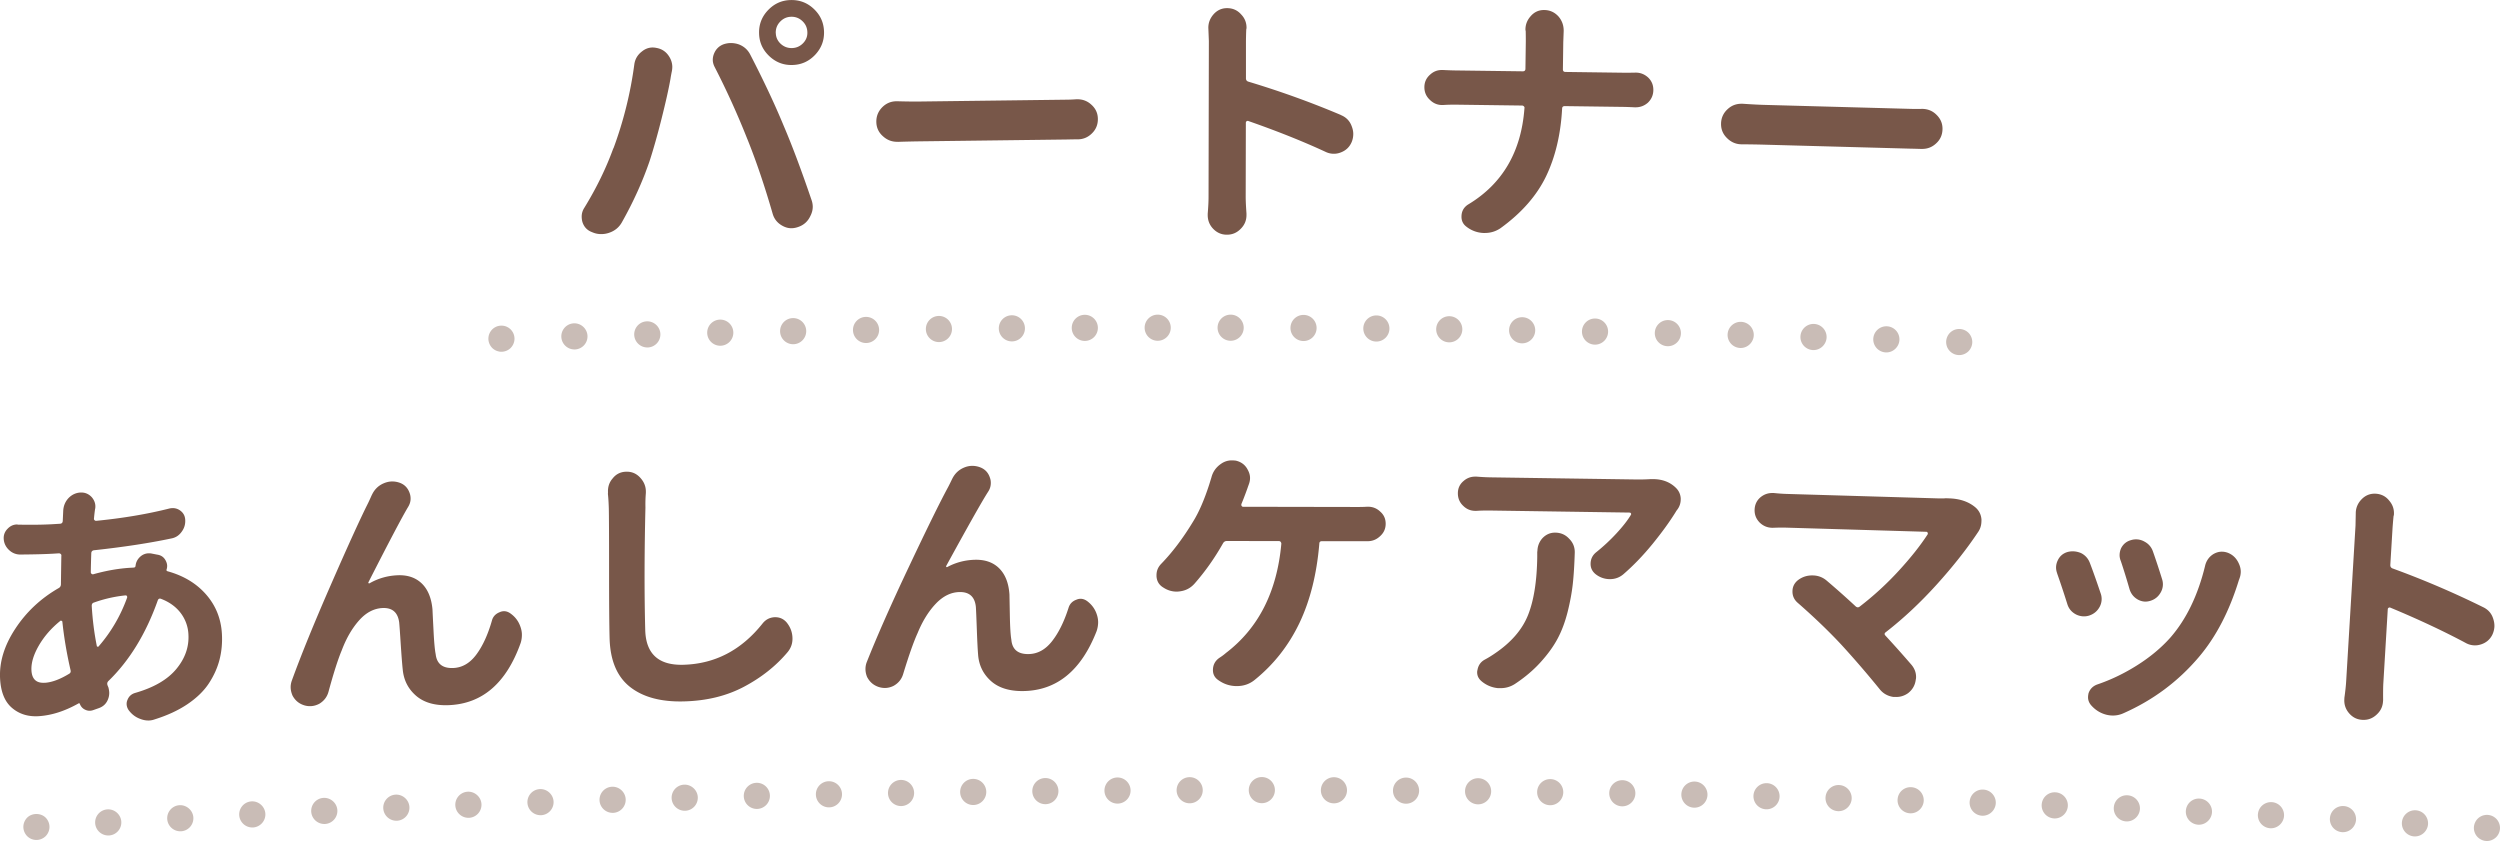 <svg id="b" xmlns="http://www.w3.org/2000/svg" viewBox="0 0 478.47 160.96"><defs><style>.e{fill:#c9bcb6}</style></defs><path class="e" d="M475.97 160.96c-.16 0-.33-.02-.49-.05-.16-.04-.32-.08-.47-.15a2.549 2.549 0 01-.81-.54c-.46-.46-.73-1.11-.73-1.76s.27-1.3.73-1.77a2.549 2.549 0 01.81-.54c.15-.07.31-.11.47-.14.32-.07.65-.07.98 0 .16.03.32.07.47.14a2.549 2.549 0 01.81.54c.46.46.73 1.11.73 1.77s-.27 1.3-.73 1.76a2.549 2.549 0 01-.81.54c-.15.07-.31.11-.47.15-.16.03-.33.05-.49.05zm-13.77-.88c-.1 0-.22 0-.32-.02a2.5 2.5 0 01-2.17-2.79 2.509 2.509 0 012.63-2.19c1.32.07 2.36 1.16 2.36 2.5s-1.12 2.5-2.5 2.5zm-441.49-.18a2.51 2.51 0 01-2.48-2.19 2.5 2.5 0 012.17-2.79c1.49-.19 2.82 1 2.82 2.48 0 1.34-1.05 2.43-2.37 2.5h-.14zm427.71-.63c-.1 0-.22 0-.32-.02a2.5 2.5 0 01-2.17-2.79 2.49 2.49 0 012.63-2.19c1.32.07 2.36 1.16 2.36 2.5s-1.12 2.5-2.5 2.5zM34.5 159.1a2.51 2.51 0 01-2.48-2.19 2.5 2.5 0 012.17-2.79c1.48-.18 2.82 1 2.82 2.48 0 1.34-1.05 2.43-2.37 2.5h-.14zm400.14-.58c-.1 0-.22 0-.32-.02a2.5 2.5 0 01-2.17-2.79c.17-1.32 1.31-2.25 2.63-2.19 1.32.07 2.36 1.16 2.36 2.5s-1.12 2.5-2.5 2.5zm-386.36-.15a2.51 2.51 0 01-2.48-2.19 2.5 2.5 0 012.17-2.79c1.48-.19 2.82 1 2.82 2.48 0 1.33-1.05 2.42-2.36 2.5h-.15zm372.57-.53c-.1 0-.22 0-.32-.02a2.5 2.5 0 01-2.17-2.79c.16-1.31 1.3-2.27 2.62-2.19 1.32.07 2.37 1.16 2.37 2.5s-1.12 2.5-2.5 2.5zm-358.79-.14a2.51 2.51 0 01-2.48-2.19 2.5 2.5 0 012.17-2.79c1.49-.18 2.82 1 2.82 2.48 0 1.34-1.05 2.43-2.37 2.5h-.14zm345-.49c-.1 0-.22 0-.32-.02a2.5 2.5 0 01-2.17-2.79 2.48 2.48 0 012.62-2.19c1.32.07 2.37 1.16 2.37 2.5s-1.12 2.5-2.5 2.5zm-331.21-.13a2.51 2.51 0 01-2.48-2.19 2.5 2.5 0 012.17-2.79c1.49-.18 2.82 1 2.82 2.48 0 1.34-1.05 2.43-2.37 2.5h-.14zm317.41-.44c-.1 0-.22 0-.32-.02a2.5 2.5 0 01-2.17-2.79c.16-1.31 1.3-2.27 2.62-2.19 1.32.07 2.37 1.16 2.37 2.5s-1.12 2.5-2.5 2.5zm-303.62-.12a2.51 2.51 0 01-2.48-2.19 2.5 2.5 0 012.17-2.79c1.48-.18 2.82 1 2.82 2.48 0 1.34-1.05 2.43-2.37 2.5h-.14zm289.83-.4c-.1 0-.22 0-.32-.02a2.5 2.5 0 01-2.17-2.79 2.48 2.48 0 012.62-2.19c1.32.07 2.37 1.16 2.37 2.5s-1.12 2.5-2.5 2.5zm-276.03-.1a2.51 2.51 0 01-2.48-2.19 2.5 2.5 0 012.17-2.79c1.48-.19 2.82 1 2.82 2.48 0 1.34-1.05 2.43-2.37 2.5h-.14zm262.24-.36c-.1 0-.22 0-.32-.02a2.5 2.5 0 01-2.17-2.79 2.48 2.48 0 012.62-2.19c1.32.07 2.37 1.16 2.37 2.5s-1.12 2.5-2.5 2.5zm-248.44-.09a2.51 2.51 0 01-2.48-2.19 2.5 2.5 0 012.17-2.79c1.49-.19 2.82 1 2.82 2.48 0 1.34-1.05 2.43-2.37 2.5h-.14zm234.65-.32c-.1 0-.22 0-.32-.02a2.5 2.5 0 01-2.17-2.79 2.493 2.493 0 012.62-2.19c1.32.07 2.37 1.16 2.37 2.5s-1.12 2.5-2.5 2.5zm-220.85-.08a2.51 2.51 0 01-2.48-2.19 2.5 2.5 0 012.17-2.79c1.48-.18 2.82 1 2.82 2.48 0 1.34-1.05 2.43-2.37 2.5h-.14zm207.05-.28a2.5 2.5 0 010-5 2.5 2.5 0 010 5zm-193.24-.07a2.5 2.5 0 010-5 2.5 2.5 0 010 5zm179.44-.24a2.5 2.5 0 010-5 2.5 2.5 0 010 5zm-165.64-.06a2.5 2.5 0 010-5 2.5 2.5 0 010 5zm151.84-.2a2.5 2.5 0 010-5 2.5 2.5 0 010 5zm-138.04-.05a2.5 2.5 0 010-5 2.5 2.5 0 010 5zm124.24-.16a2.5 2.5 0 010-5 2.5 2.5 0 010 5zm-110.43-.04a2.5 2.5 0 010-5 2.5 2.5 0 010 5zm96.63-.13a2.5 2.5 0 010-5 2.5 2.5 0 010 5zm-82.82-.03a2.5 2.5 0 010-5 2.5 2.5 0 010 5zm69.03-.09a2.5 2.5 0 010-5 2.5 2.5 0 010 5zm-55.22-.02a2.5 2.5 0 010-5 2.5 2.5 0 010 5zm41.42-.05a2.5 2.5 0 010-5 2.5 2.5 0 010 5zm-27.61-.01a2.5 2.5 0 010-5 2.5 2.5 0 010 5zm13.81-.02a2.5 2.5 0 010-5 2.5 2.5 0 010 5zM6.97 160.76c-.16 0-.33-.02-.49-.05-.16-.03-.32-.08-.47-.14-.15-.06-.29-.14-.43-.23s-.26-.2-.38-.31c-.46-.47-.73-1.11-.73-1.77s.27-1.3.73-1.77c.93-.93 2.61-.93 3.54 0 .46.47.73 1.11.73 1.77s-.27 1.3-.73 1.77c-.47.46-1.11.73-1.77.73z" id="c"/><g id="d"><path d="M117.41 28.39a74.752 74.752 0 003.99-16.06c.14-1.02.63-1.85 1.46-2.48.6-.49 1.27-.75 2.01-.76.24 0 .49.02.76.08 1.02.18 1.81.7 2.38 1.56.42.63.64 1.3.66 2.01 0 .27-.02.56-.08.87-.12.58-.21 1.07-.27 1.48-.35 1.97-.92 4.51-1.7 7.61s-1.55 5.82-2.3 8.14c-1.35 3.93-3.11 7.82-5.28 11.67-.55 1-1.38 1.68-2.49 2.05-.44.15-.89.23-1.37.24-.64.02-1.26-.1-1.84-.36-.96-.35-1.58-1.01-1.88-1.98-.08-.3-.12-.61-.13-.91-.02-.64.15-1.24.51-1.79 2.34-3.82 4.18-7.61 5.54-11.37zm25.61-1.8a153.62 153.62 0 00-6.21-13.7c-.25-.47-.38-.92-.39-1.36-.01-.41.06-.81.22-1.22.35-.89.96-1.5 1.83-1.83.44-.15.88-.23 1.31-.24.54-.01 1.09.07 1.63.26.99.38 1.72 1.04 2.19 1.97 2.57 4.98 4.71 9.53 6.41 13.65 1.59 3.72 3.36 8.43 5.3 14.13a4 4 0 01.24 1.21c.02.64-.14 1.27-.46 1.89-.48 1.03-1.26 1.73-2.33 2.09a4 4 0 01-1.21.24c-.61.02-1.21-.14-1.79-.46-.96-.52-1.59-1.29-1.89-2.34-1.53-5.31-3.15-10.08-4.85-14.3zm2.26-20.18c-.05-1.73.52-3.21 1.71-4.46s2.63-1.9 4.34-1.94 3.19.52 4.44 1.71c1.25 1.19 1.9 2.64 1.94 4.37.04 1.69-.53 3.16-1.71 4.41-1.19 1.25-2.63 1.9-4.34 1.94-1.71.05-3.19-.52-4.44-1.71-1.25-1.19-1.9-2.62-1.94-4.32zm3.2-.08c.02.81.34 1.5.94 2.06.61.56 1.33.83 2.16.81.83-.02 1.53-.33 2.11-.92.58-.59.86-1.29.83-2.11-.02-.84-.34-1.56-.95-2.13-.61-.58-1.33-.85-2.16-.83-.83.02-1.53.34-2.11.95-.58.61-.85 1.33-.83 2.18zm23.35 20.81h-.1c-1.05.01-1.97-.35-2.76-1.08-.82-.73-1.24-1.65-1.25-2.75s.38-2.04 1.18-2.83c.74-.72 1.63-1.09 2.68-1.1h.15c1.63.05 3.07.06 4.32.05l27.93-.35c.64 0 1.32-.03 2.03-.08h.15c1.05-.01 1.95.33 2.71 1.03.82.73 1.24 1.64 1.25 2.73.01 1.12-.38 2.05-1.18 2.81-.74.72-1.63 1.09-2.68 1.1h-.2c-.75 0-1.41.02-1.98.03l-27.93.35c-1.39.02-2.83.05-4.32.1zm84.79-5.12c1.01.41 1.71 1.12 2.08 2.14.2.51.3 1 .3 1.47 0 .54-.1 1.07-.31 1.57-.41.95-1.1 1.61-2.09 1.98a3.606 3.606 0 01-2.89-.11c-4.33-2.01-9.27-3.98-14.82-5.92-.1-.03-.2-.02-.3.05s-.15.17-.15.3l-.03 14.22c0 .68.05 1.73.15 3.15v.3c0 .98-.34 1.83-1.02 2.54-.75.81-1.66 1.22-2.75 1.21-1.05 0-1.95-.41-2.69-1.22-.64-.71-.96-1.56-.96-2.54v-.25c.1-1.22.16-2.29.16-3.2l.06-29.86-.1-2.54c0-.95.33-1.79.97-2.54.71-.81 1.59-1.22 2.64-1.21 1.08 0 1.98.41 2.69 1.22.68.71 1.01 1.56 1.01 2.54 0 .1-.02.2-.05.3-.04.81-.05 1.56-.06 2.23v7.11c-.01.34.14.56.44.66 6.02 1.81 11.93 3.93 17.71 6.38zm42.5-8.76c0 .34.16.51.5.51l11.22.15c.68 0 1.39 0 2.13-.02h.15c.88.01 1.65.33 2.32.94.67.65 1 1.45.99 2.4-.01.95-.36 1.76-1.05 2.42-.69.6-1.48.89-2.4.88h-.1c-.85-.04-1.57-.07-2.18-.08l-11.22-.15c-.34 0-.51.16-.51.5-.27 4.91-1.29 9.21-3.06 12.91-1.78 3.7-4.68 7.02-8.71 9.94-.92.63-1.94.94-3.06.93h-.2a5.608 5.608 0 01-3.29-1.21c-.64-.48-.95-1.13-.94-1.94.01-1.02.45-1.79 1.3-2.32 6.55-3.94 10.14-10.08 10.75-18.4.04-.13 0-.25-.1-.36-.1-.1-.22-.16-.35-.16l-12.75-.17c-.75 0-1.54.01-2.39.07h-.2c-.88-.01-1.66-.34-2.32-1-.7-.65-1.05-1.47-1.04-2.45.01-.95.38-1.74 1.1-2.37.65-.6 1.42-.9 2.3-.88h.2c.81.04 1.56.07 2.23.08l13 .17c.34 0 .51-.16.51-.5l.07-5.18c0-.64 0-1.32-.02-2.03-.03-.1-.05-.2-.05-.31.01-.95.34-1.79 1-2.53.69-.8 1.56-1.2 2.61-1.18 1.08.01 1.99.43 2.73 1.25.67.79.99 1.71.98 2.75l-.08 2.18-.07 5.13zm34.22 14.36h-.1c-1.05-.03-1.95-.43-2.71-1.19-.79-.77-1.17-1.7-1.14-2.8.03-1.1.46-2.03 1.3-2.78.76-.69 1.67-1.02 2.72-.99h.15c1.62.11 3.06.19 4.31.22l27.92.76c.64.02 1.32.02 2.03 0h.15c1.05.03 1.94.41 2.66 1.14.79.77 1.17 1.69 1.14 2.77-.03 1.12-.46 2.04-1.29 2.76-.76.69-1.67 1.02-2.72.99h-.2c-.74-.02-1.4-.04-1.98-.05l-27.92-.76c-1.39-.04-2.83-.06-4.32-.07zM25.95 108.23c.09-.72.43-1.31 1.01-1.79.42-.33.88-.51 1.39-.54.2-.01.39 0 .56.02l1.18.23c.68.1 1.19.42 1.53.98.22.36.35.73.37 1.1.01.24-.02.49-.11.77-.06.17.02.29.22.34 3.03.84 5.48 2.31 7.33 4.42s2.87 4.62 3.04 7.53c.1 1.72-.05 3.37-.45 4.94-.4 1.57-1.08 3.08-2.04 4.55-.96 1.46-2.33 2.79-4.09 3.98-1.76 1.19-3.86 2.16-6.29 2.92-.33.12-.67.19-1 .21-.58.03-1.16-.07-1.75-.3-.9-.32-1.65-.89-2.24-1.7-.22-.33-.34-.67-.37-1.05-.02-.3.03-.6.15-.87.26-.69.76-1.15 1.5-1.36 3.57-1.03 6.19-2.55 7.87-4.59 1.68-2.03 2.45-4.25 2.3-6.65a7.296 7.296 0 00-1.49-4.06c-.9-1.18-2.15-2.09-3.75-2.7-.31-.12-.53 0-.64.34-2.27 6.38-5.42 11.51-9.46 15.42-.19.21-.24.46-.16.72.04.13.1.28.18.45.09.33.14.64.16.91.03.51-.06 1-.27 1.49-.33.77-.89 1.29-1.69 1.58l-1.05.37c-.53.2-1.05.19-1.55-.04-.51-.22-.86-.6-1.06-1.13-.04-.13-.13-.16-.26-.09-2.63 1.48-5.17 2.29-7.64 2.44-2.03.12-3.73-.42-5.11-1.61s-2.1-3.03-2.25-5.49c-.19-3.18.77-6.38 2.89-9.61 2.11-3.23 4.88-5.82 8.29-7.79.3-.15.45-.4.46-.74.03-2.38.06-4.19.08-5.45.03-.14-.01-.25-.12-.35a.503.503 0 00-.36-.13l-1.12.07c-1.39.08-3.43.14-6.15.16a3.06 3.06 0 01-2.18-.79c-.68-.6-1.05-1.35-1.1-2.22-.04-.74.21-1.39.75-1.93.48-.5 1.04-.77 1.68-.81.1 0 .2 0 .31.03 2.58.05 4.77.02 6.56-.08l1.47-.09c.34-.02.51-.2.53-.54l.09-1.94c.05-.95.39-1.77 1.03-2.45.64-.65 1.4-1 2.28-1.05h.05c.85-.02 1.56.29 2.14.94.4.49.62 1.02.65 1.59.01.24 0 .46-.06.67-.07.48-.14 1.06-.2 1.74-.03.14 0 .25.1.35.09.1.2.14.34.13 5.12-.51 9.77-1.29 13.95-2.35.2-.05.39-.07.55-.08.54-.03 1.04.11 1.5.42.64.44.98 1.04 1.02 1.82.05.85-.18 1.61-.68 2.28-.5.71-1.17 1.14-2.01 1.29-4.22.89-9.14 1.64-14.77 2.25-.34.05-.51.25-.52.59-.05 1.5-.08 2.7-.09 3.62 0 .14.06.24.17.32s.23.1.36.05c2.47-.69 4.83-1.1 7.1-1.23l.56-.03c.24-.01.37-.14.38-.38zM8.56 130.68c1.35-.08 2.89-.65 4.63-1.7.3-.15.4-.4.31-.73-.73-3.18-1.25-6.25-1.56-9.22 0-.1-.06-.17-.17-.22s-.19-.03-.25.04c-1.72 1.39-3.08 2.96-4.1 4.72-1.01 1.76-1.48 3.34-1.4 4.76.1 1.66.94 2.44 2.53 2.34zm9.42-15.36c-.3.09-.44.31-.42.69.16 2.67.48 5.19.96 7.57 0 .1.06.17.16.19.1.03.18-.01.25-.12 2.35-2.72 4.15-5.81 5.4-9.27a.4.4 0 00-.04-.3c-.06-.1-.15-.14-.29-.13-2.09.22-4.1.68-6.02 1.37zm53.21-20.63c.47-1 1.2-1.73 2.2-2.17.5-.22 1.01-.35 1.53-.37s1.04.06 1.56.24c.93.33 1.57.99 1.91 1.95.11.3.18.62.19.96.03.61-.14 1.19-.49 1.75-1.14 1.91-3.67 6.71-7.58 14.39-.03.07-.02.13.03.18.05.05.11.05.18.02 1.65-.95 3.45-1.46 5.37-1.54 1.93-.08 3.47.45 4.64 1.58 1.17 1.14 1.84 2.79 2.04 4.95.01.27.07 1.56.19 3.85.11 2.3.25 3.87.42 4.71.21 1.86 1.33 2.74 3.36 2.66 1.73-.07 3.2-.93 4.42-2.57 1.22-1.64 2.21-3.8 2.98-6.48.2-.79.71-1.33 1.51-1.64.23-.11.48-.17.75-.18.47-.02.94.15 1.39.5.87.64 1.48 1.48 1.83 2.52.15.43.24.87.26 1.31.02.58-.05 1.16-.23 1.74-2.73 7.67-7.31 11.64-13.74 11.91-2.67.11-4.76-.49-6.28-1.8-1.51-1.31-2.36-2.98-2.55-5-.11-.98-.23-2.57-.38-4.79-.14-2.21-.24-3.62-.3-4.23-.25-1.92-1.3-2.84-3.16-2.77-1.66.07-3.16.85-4.5 2.35-1.34 1.5-2.46 3.42-3.34 5.76-.71 1.69-1.55 4.32-2.52 7.88-.26.99-.84 1.76-1.73 2.31-.53.29-1.08.45-1.66.48-.41.02-.82-.03-1.23-.15-1-.3-1.75-.91-2.26-1.84-.22-.5-.35-1-.37-1.51-.02-.44.05-.88.2-1.33 1.82-5.02 4.34-11.19 7.54-18.51 3.2-7.32 5.54-12.45 7.01-15.39.16-.31.42-.88.79-1.71zm45.17-.26v-.3c-.03-.98.26-1.84.89-2.56.65-.83 1.51-1.26 2.56-1.29h.05c1.08-.03 1.99.37 2.72 1.2.66.73 1.01 1.57 1.03 2.51v.36c-.08.98-.1 1.9-.08 2.75-.21 8.84-.22 16.67-.04 23.47.12 4.57 2.55 6.79 7.29 6.66 6.06-.16 11.12-2.8 15.18-7.92.59-.73 1.34-1.12 2.25-1.18h.1c.88-.02 1.62.3 2.21.96.74.89 1.12 1.9 1.15 3.02.03 1.05-.3 1.97-.99 2.77-2.2 2.6-4.95 4.78-8.26 6.54-3.31 1.76-7.14 2.71-11.51 2.82-4.4.12-7.84-.81-10.33-2.77-2.49-1.97-3.79-5.06-3.91-9.29-.07-2.54-.1-7-.1-13.38 0-6.38-.02-10.22-.05-11.5-.03-.98-.08-1.93-.18-2.84zm65.91-2.84c.5-.99 1.25-1.69 2.26-2.11.5-.21 1.02-.32 1.54-.32s1.04.09 1.55.29c.92.36 1.54 1.03 1.85 2.01.11.3.16.62.16.96 0 .61-.17 1.19-.54 1.73-1.2 1.88-3.86 6.6-8 14.17-.03.07-.02.13.03.18.05.05.11.06.18.02 1.68-.9 3.49-1.36 5.42-1.39 1.93-.02 3.46.55 4.59 1.72s1.76 2.84 1.89 5c0 .27.03 1.56.07 3.86.04 2.3.14 3.88.29 4.72.16 1.86 1.25 2.78 3.28 2.75 1.73-.02 3.22-.83 4.49-2.44 1.27-1.61 2.32-3.74 3.17-6.39.23-.78.75-1.31 1.55-1.59.23-.1.49-.16.76-.16.47 0 .93.18 1.38.54.85.67 1.44 1.52 1.76 2.57.14.44.21.88.22 1.32 0 .58-.09 1.15-.28 1.73-2.95 7.59-7.65 11.42-14.08 11.5-2.67.03-4.75-.63-6.22-1.98-1.47-1.35-2.27-3.04-2.4-5.07-.08-.98-.16-2.58-.24-4.8-.08-2.22-.14-3.63-.18-4.24-.19-1.93-1.22-2.88-3.08-2.86-1.66.02-3.18.76-4.57 2.21-1.39 1.46-2.56 3.34-3.51 5.66-.76 1.67-1.67 4.27-2.75 7.8-.29.99-.89 1.74-1.8 2.26-.54.28-1.1.42-1.67.43-.41 0-.81-.06-1.22-.19-.99-.33-1.72-.96-2.21-1.9a3.95 3.95 0 01-.32-1.52c0-.44.07-.88.24-1.32 1.97-4.97 4.66-11.06 8.08-18.28 3.41-7.22 5.9-12.28 7.46-15.17.17-.31.45-.87.84-1.69zm55.32 4.95c-.03.1-.02.2.05.3.07.1.15.15.25.15l21.94.04c.64 0 1.25-.01 1.83-.05h.15c.91 0 1.69.31 2.33.92.71.61 1.06 1.39 1.06 2.34s-.36 1.74-1.07 2.38c-.68.64-1.47.96-2.39.96h-8.73c-.34-.01-.51.16-.51.49-.49 5.82-1.76 10.88-3.81 15.18-2.06 4.3-4.9 7.91-8.53 10.85-.98.81-2.13 1.21-3.46 1.21-1.29 0-2.45-.38-3.5-1.12-.71-.48-1.06-1.12-1.06-1.93 0-1.02.43-1.81 1.27-2.38.47-.3.88-.61 1.22-.91 6.24-4.76 9.77-11.73 10.6-20.9 0-.13-.04-.25-.13-.36s-.19-.15-.33-.15l-9.95-.02c-.34 0-.59.15-.76.46-1.63 2.88-3.45 5.44-5.45 7.71-.75.84-1.68 1.33-2.8 1.47-.2.03-.41.05-.61.05-.91 0-1.76-.26-2.54-.77-.81-.48-1.25-1.19-1.32-2.14v-.25c0-.81.29-1.52.87-2.13 2.17-2.23 4.22-4.95 6.16-8.16 1.09-1.76 2.11-4.11 3.06-7.05.14-.44.27-.88.41-1.32.27-1.08.87-1.95 1.78-2.59.64-.47 1.36-.71 2.13-.71.24 0 .49.02.76.05 1.05.24 1.81.82 2.28 1.73.3.54.46 1.08.45 1.62 0 .41-.09.83-.26 1.27-.07.2-.12.34-.15.41 0 .03-.16.48-.48 1.34-.32.86-.59 1.53-.79 2zm78.29-4.84h.61c1.73.03 3.14.58 4.24 1.65.57.55.88 1.22.94 2v.25c-.01.71-.22 1.35-.64 1.92-.14.17-.24.32-.31.45-1.18 1.91-2.67 3.96-4.46 6.16-1.79 2.19-3.65 4.12-5.57 5.78-.75.63-1.62.94-2.6.93h-.05a4.343 4.343 0 01-2.73-1.01c-.6-.52-.9-1.16-.89-1.94.01-.91.38-1.65 1.1-2.22 1.37-1.1 2.66-2.3 3.86-3.6s2.12-2.47 2.74-3.51c.07-.1.08-.2.03-.3-.05-.1-.14-.15-.28-.16l-26.56-.39c-.91-.01-1.83 0-2.74.06h-.25c-.88-.01-1.64-.33-2.27-.95-.7-.65-1.04-1.47-1.03-2.45.01-.95.38-1.72 1.1-2.32.65-.57 1.4-.84 2.25-.83h.25c.95.08 1.88.13 2.79.14l28.03.41c.71 0 1.52-.01 2.44-.07zm-21.64 13.85c.01-.98.33-1.82.95-2.53.69-.73 1.52-1.1 2.5-1.08 1.05.02 1.92.4 2.62 1.16.73.72 1.09 1.59 1.08 2.61v.05c-.07 2.3-.19 4.28-.37 5.94-.18 1.66-.51 3.46-.99 5.39-.49 1.94-1.13 3.66-1.93 5.15-.8 1.5-1.89 3-3.27 4.52-1.38 1.52-3.02 2.91-4.94 4.17-.85.53-1.77.79-2.75.77h-.46a5.638 5.638 0 01-3.13-1.32c-.57-.48-.85-1.06-.84-1.74 0-.13.02-.27.06-.41.15-.88.6-1.53 1.35-1.96.68-.36 1.33-.76 1.95-1.19 3.15-2.12 5.27-4.58 6.38-7.37 1.11-2.79 1.7-6.51 1.76-11.15v-1.01zm78-10.19c.27 0 .52.01.76.02 2.13.06 3.84.66 5.13 1.78.66.6 1.03 1.35 1.1 2.27 0 .14 0 .27-.01.41-.02.78-.26 1.48-.72 2.11-2.13 3.19-4.75 6.51-7.86 9.95-3.12 3.45-6.36 6.48-9.72 9.09-.28.2-.3.42-.07.66 1.67 1.81 3.35 3.69 5.02 5.63.59.73.87 1.53.84 2.41 0 .14-.03.27-.06.41-.13 1.05-.62 1.89-1.45 2.55-.73.52-1.53.77-2.41.74-.17 0-.32 0-.46-.01-1.08-.17-1.95-.67-2.6-1.5a188.68 188.68 0 00-7.27-8.44c-2.43-2.61-5.23-5.3-8.4-8.07-.69-.6-1.03-1.35-1-2.26.02-.85.38-1.55 1.08-2.1.83-.62 1.77-.91 2.82-.88h.05c1.01.03 1.9.38 2.66 1.05 1.78 1.51 3.62 3.14 5.5 4.89.26.21.52.22.76.02a58.54 58.54 0 007.44-6.82c2.29-2.49 4.15-4.83 5.57-7.02.04-.1.03-.2-.02-.31-.05-.1-.12-.16-.22-.16l-27-.8c-.68-.02-1.46 0-2.34.03h-.25c-.88-.03-1.65-.35-2.31-.98-.69-.7-1.02-1.52-.99-2.47.03-.98.41-1.78 1.14-2.4.69-.56 1.46-.82 2.31-.8h.25c.95.1 1.74.15 2.38.17l28.83.85c.54.02 1.05.01 1.52 0zm21.47 14.35c-.15-.41-.22-.82-.2-1.23.02-.41.12-.81.31-1.21.37-.8.97-1.33 1.8-1.6.41-.12.82-.17 1.23-.15.47.02.94.13 1.41.32.83.41 1.41 1.06 1.74 1.96.67 1.76 1.34 3.67 2.03 5.73a3.147 3.147 0 01-.17 2.59c-.44.83-1.11 1.39-2.01 1.69-.38.12-.77.17-1.18.15a3.43 3.43 0 01-1.36-.37c-.83-.44-1.37-1.09-1.64-1.95-.68-2.17-1.34-4.14-1.97-5.93zm28.33-1.48c.25-.97.79-1.71 1.62-2.21.56-.31 1.12-.46 1.7-.43.34.01.67.08 1.01.2.97.38 1.66 1.06 2.1 2.03.28.59.41 1.17.38 1.75-.02.41-.1.79-.25 1.16 0 .1-.02.15-.06.15-1.83 6.02-4.4 10.99-7.73 14.9-3.94 4.64-8.72 8.2-14.35 10.7-.73.34-1.48.49-2.26.46-.34-.01-.69-.06-1.06-.15-1.14-.29-2.11-.89-2.92-1.81-.42-.49-.61-1.03-.59-1.6 0-.2.04-.42.08-.66.27-.83.83-1.4 1.65-1.71 2.65-.9 5.21-2.13 7.69-3.7 2.48-1.57 4.59-3.33 6.33-5.28 3.07-3.52 5.29-8.12 6.66-13.78zm-16.17-.92c-.15-.41-.22-.8-.2-1.18.02-.44.12-.86.31-1.26.41-.76 1.02-1.26 1.85-1.49a3.228 3.228 0 012.58.27c.79.41 1.34 1.04 1.64 1.9.63 1.79 1.21 3.56 1.75 5.31a3.1 3.1 0 01-.27 2.53c-.44.79-1.09 1.32-1.95 1.59-.38.12-.74.17-1.07.16a3.1 3.1 0 01-1.4-.42c-.76-.44-1.27-1.09-1.54-1.95-.53-1.85-1.09-3.67-1.69-5.46zm69.36 8.89c.99.47 1.64 1.22 1.95 2.25.17.52.24 1.02.22 1.49-.03.54-.17 1.06-.4 1.55-.46.92-1.2 1.54-2.2 1.85-.45.14-.89.2-1.33.17-.54-.03-1.06-.18-1.55-.45-4.21-2.25-9.02-4.51-14.45-6.77-.1-.04-.2-.03-.31.03-.11.06-.16.16-.17.29l-.85 14.19c-.04.68-.05 1.73-.04 3.15 0 .1-.01.2-.02.3-.06.98-.45 1.8-1.17 2.47-.79.77-1.73 1.12-2.81 1.05-1.05-.06-1.92-.52-2.61-1.38-.6-.75-.87-1.61-.81-2.59 0-.1.01-.19.01-.25.17-1.21.29-2.27.34-3.18l1.79-29.8.05-2.54c.06-.95.43-1.77 1.12-2.48.76-.77 1.66-1.12 2.71-1.06 1.08.07 1.95.52 2.61 1.38.63.75.92 1.62.86 2.6 0 .1-.03.2-.07.3-.08.81-.14 1.55-.19 2.23l-.43 7.1c-.02.34.12.57.42.69 5.91 2.15 11.68 4.62 17.31 7.4z" fill="#785749"/><path class="e" d="M374.97 67.96c-.16 0-.33-.02-.49-.05-.16-.03-.32-.08-.47-.14a3.55 3.55 0 01-.43-.23c-.13-.09-.26-.2-.38-.31-.11-.12-.22-.25-.31-.38-.09-.14-.17-.28-.23-.43-.06-.16-.11-.31-.14-.47-.03-.16-.05-.33-.05-.49 0-.66.27-1.3.73-1.77.12-.11.25-.22.38-.31.14-.09.28-.17.43-.23a2.541 2.541 0 012.73.54c.46.46.73 1.11.73 1.77s-.27 1.3-.73 1.77c-.47.46-1.11.73-1.77.73zm-13.94-.51c-.1 0-.22 0-.32-.02a2.5 2.5 0 01-2.17-2.79 2.514 2.514 0 012.62-2.19c1.32.07 2.37 1.16 2.37 2.5s-1.12 2.5-2.5 2.5zM347.09 67c-.1 0-.22 0-.32-.02a2.5 2.5 0 01-2.17-2.79 2.507 2.507 0 012.62-2.19c1.32.07 2.37 1.16 2.37 2.5s-1.12 2.5-2.5 2.5zm-237.16-.12a2.51 2.51 0 01-2.48-2.19 2.5 2.5 0 012.17-2.79c1.49-.19 2.82 1 2.82 2.48 0 1.34-1.05 2.43-2.37 2.5h-.15zm223.22-.28c-.1 0-.22 0-.32-.02a2.5 2.5 0 01-2.17-2.79 2.507 2.507 0 012.62-2.19c1.32.07 2.37 1.16 2.37 2.5s-1.12 2.5-2.5 2.5zm-209.27-.1a2.51 2.51 0 01-2.48-2.19 2.5 2.5 0 012.17-2.79c1.49-.19 2.82 1 2.82 2.48 0 1.34-1.05 2.43-2.37 2.5h-.14zm195.33-.24a2.5 2.5 0 010-5 2.5 2.5 0 010 5zm-181.36-.09a2.5 2.5 0 010-5 2.5 2.5 0 010 5zm167.42-.21a2.5 2.5 0 010-5 2.5 2.5 0 010 5zm-153.47-.08a2.5 2.5 0 010-5 2.5 2.5 0 010 5zm139.52-.17a2.5 2.5 0 010-5 2.5 2.5 0 010 5zm-125.57-.06a2.5 2.5 0 010-5 2.5 2.5 0 010 5zm111.62-.13a2.5 2.5 0 010-5 2.5 2.5 0 010 5zm-97.67-.05a2.5 2.5 0 010-5 2.5 2.5 0 010 5zm83.72-.1a2.5 2.5 0 010-5 2.5 2.5 0 010 5zm-69.76-.03a2.5 2.5 0 010-5 2.5 2.5 0 010 5zm55.82-.07a2.5 2.5 0 010-5 2.5 2.5 0 010 5zm-41.86-.02a2.5 2.5 0 010-5 2.5 2.5 0 010 5zm27.91-.03a2.5 2.5 0 010-5 2.5 2.5 0 010 5zm-13.96 0a2.5 2.5 0 010-5 2.5 2.5 0 010 5zm-125.6 2.1c-.16 0-.33 0-.49-.05-.16-.03-.32-.08-.47-.14a2.549 2.549 0 01-.81-.54c-.46-.47-.73-1.11-.73-1.77 0-.16.02-.32.05-.49a2.444 2.444 0 01.37-.89c.09-.14.2-.27.31-.39.12-.11.25-.22.38-.31.14-.09.28-.16.43-.23a2.542 2.542 0 011.92 0c.15.07.29.14.43.23.13.09.26.2.38.31.11.12.22.25.31.39a2.444 2.444 0 01.37.89c.03.17.05.33.05.49 0 .66-.27 1.3-.73 1.77a2.549 2.549 0 01-.81.54c-.15.06-.31.11-.47.14-.16.04-.33.05-.49.05z"/></g></svg>
